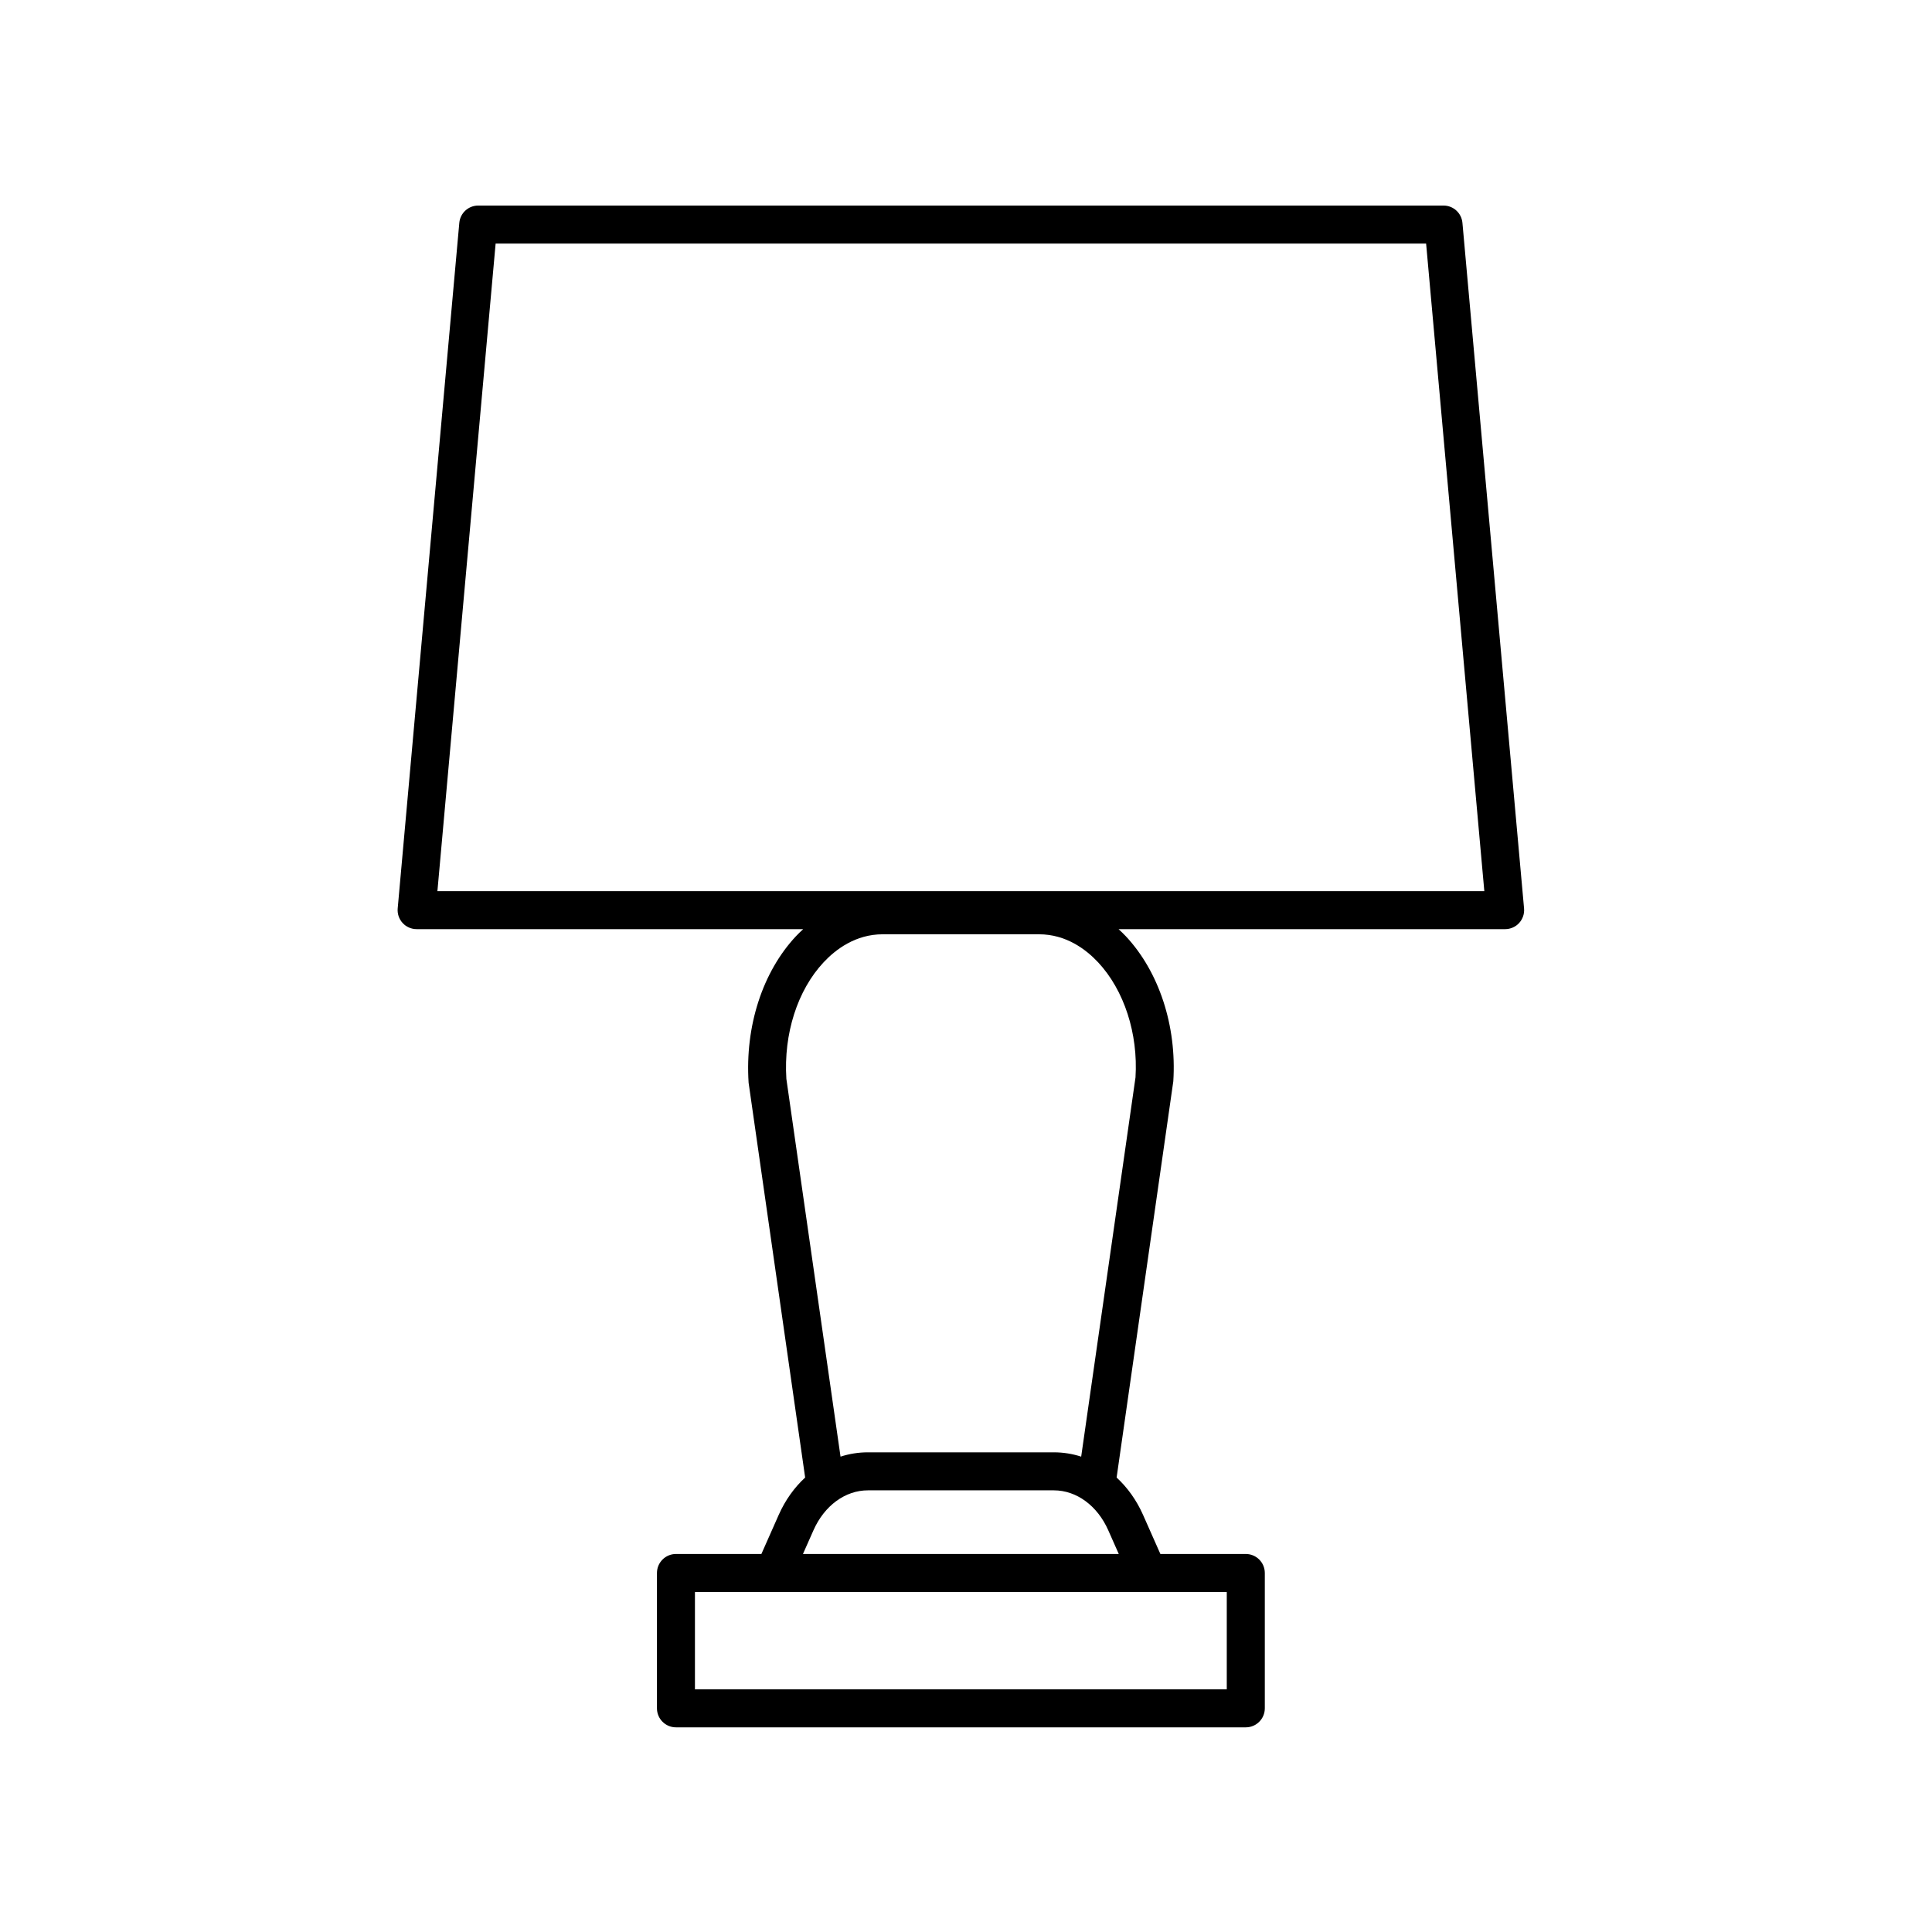 <?xml version="1.0" encoding="UTF-8"?>
<!-- The Best Svg Icon site in the world: iconSvg.co, Visit us! https://iconsvg.co -->
<svg fill="#000000" width="800px" height="800px" version="1.1" viewBox="144 144 512 512" xmlns="http://www.w3.org/2000/svg">
 <path d="m546.59 388.6c0.953-1.047 1.426-2.441 1.301-3.852l-16.332-181.69c-0.234-2.598-2.41-4.586-5.019-4.586h-255.8c-2.609 0-4.785 1.988-5.019 4.59l-16.328 181.68c-0.125 1.406 0.344 2.805 1.301 3.852 0.953 1.043 2.305 1.637 3.719 1.637h102.45c-0.645 0.594-1.285 1.191-1.895 1.844-8.84 9.422-13.559 23.805-12.578 38.867l14.984 104.62c-2.859 2.637-5.262 5.965-6.996 9.875l-4.602 10.383h-22.637c-2.781 0-5.039 2.254-5.039 5.039v35.863c0 2.781 2.254 5.039 5.039 5.039h151.01c2.781 0 5.039-2.254 5.039-5.039v-35.863c0-2.781-2.254-5.039-5.039-5.039h-22.637l-4.602-10.383c-1.734-3.91-4.137-7.238-6.996-9.875l15.023-105.01c0.938-14.668-3.777-29.051-12.613-38.473-0.613-0.652-1.254-1.25-1.898-1.848h102.45c1.414 0 2.766-0.594 3.719-1.637zm-77.484 203.09h-140.94v-25.789h140.94zm-28.621-35.867h-83.695l2.793-6.297c2.891-6.519 8.414-10.57 14.41-10.57h49.293c5.996 0 11.52 4.051 14.41 10.57zm4.434-126.3-14.395 100.5c-2.316-0.746-4.75-1.141-7.242-1.141h-49.293c-2.492 0-4.926 0.395-7.242 1.141l-14.352-100.11c-0.762-11.945 2.941-23.512 9.91-30.938 3.16-3.367 8.43-7.379 15.613-7.379h41.43c7.184 0 12.457 4.016 15.617 7.383 6.973 7.43 10.676 18.992 9.953 30.543zm-185-49.359 15.426-171.61h246.59l15.426 171.61z"/>
</svg>